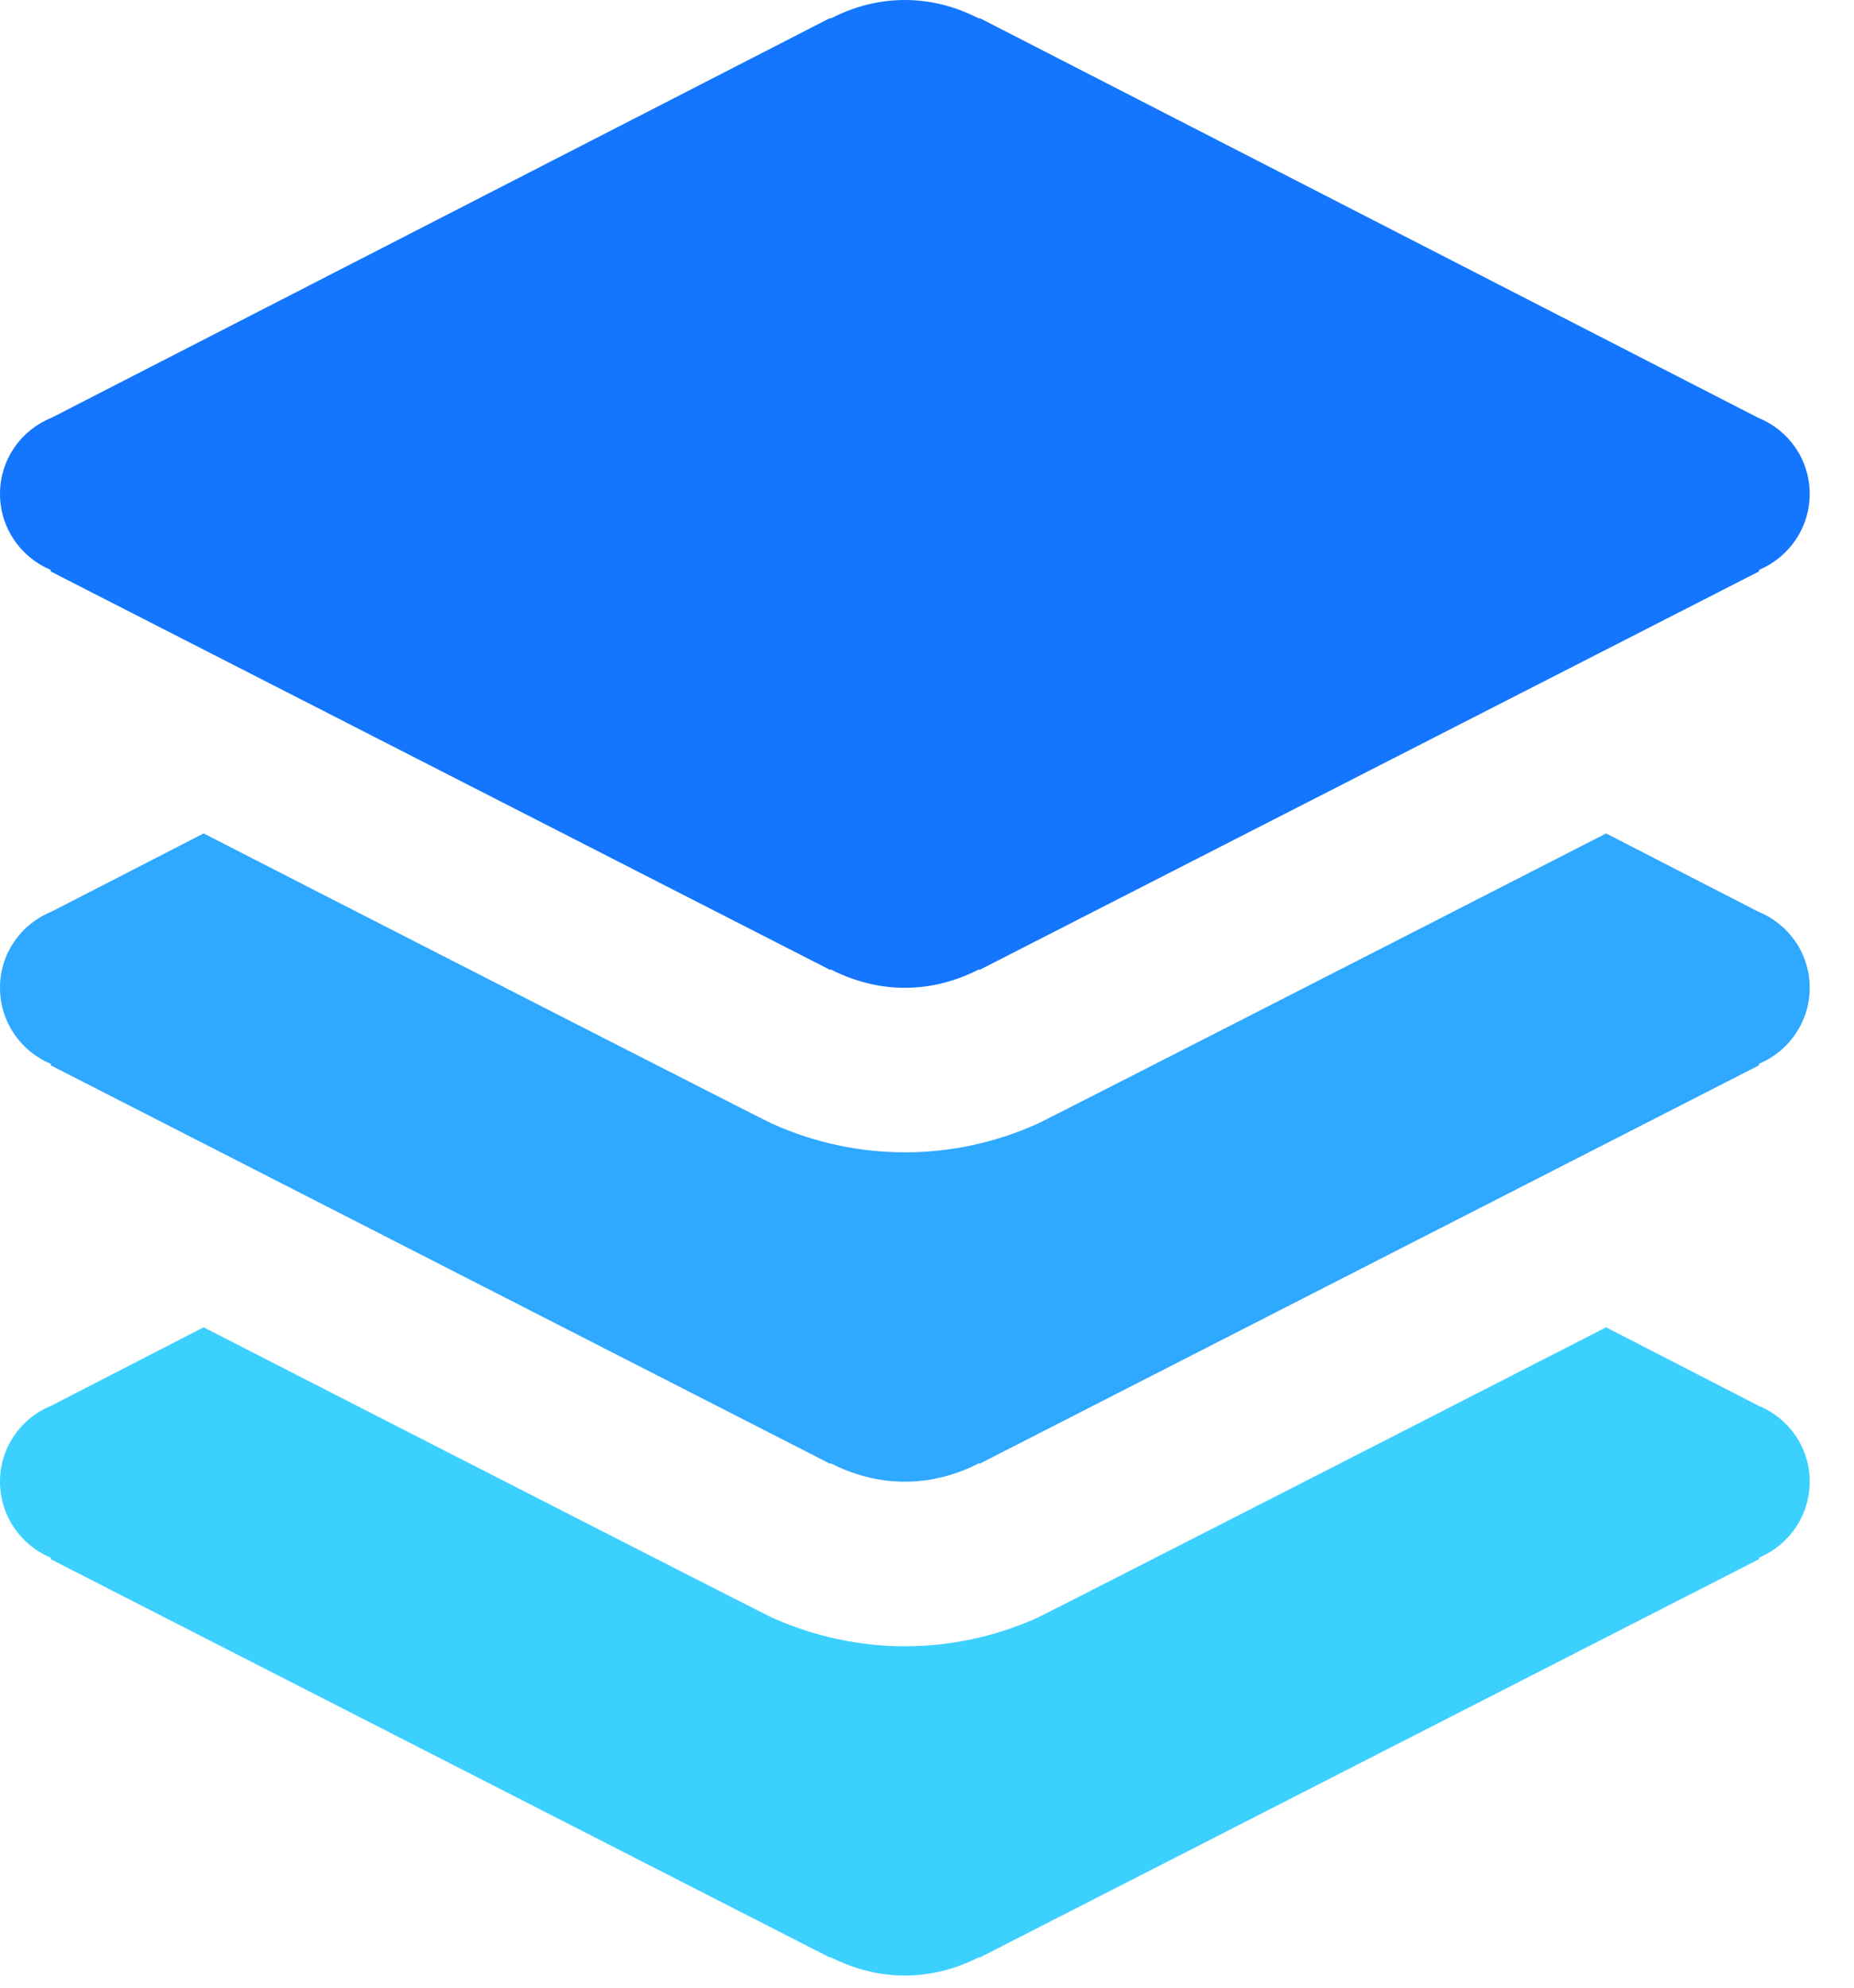 <svg width="28" height="30" viewBox="0 0 28 30" fill="none" xmlns="http://www.w3.org/2000/svg">
<path d="M27.331 7.454C27.331 6.933 27.01 6.49 26.556 6.307L14.804 0.277H14.78C14.446 0.105 14.07 0 13.665 0C13.261 0 12.885 0.105 12.55 0.277H12.527L0.775 6.307C0.32 6.49 0 6.933 0 7.454C0 7.97 0.314 8.412 0.766 8.602V8.625L12.535 14.638L12.547 14.632C12.885 14.804 13.261 14.909 13.665 14.909C14.07 14.909 14.446 14.804 14.783 14.632L14.795 14.638L26.565 8.625V8.602C27.016 8.412 27.331 7.97 27.331 7.454Z" fill="#1476FF"/>
<path d="M26.556 13.761L24.256 12.579C20.645 14.428 15.721 16.941 15.663 16.964C15.022 17.25 14.352 17.392 13.665 17.392C12.975 17.392 12.303 17.247 11.662 16.961C11.607 16.941 6.686 14.428 3.075 12.579L0.775 13.761C0.32 13.945 0 14.387 0 14.909C0 15.424 0.314 15.867 0.766 16.056V16.079L12.535 22.092L12.547 22.086C12.885 22.258 13.261 22.363 13.665 22.363C14.07 22.363 14.446 22.258 14.783 22.086L14.795 22.092L26.565 16.079V16.056C27.016 15.867 27.331 15.424 27.331 14.909C27.331 14.387 27.01 13.945 26.556 13.761Z" fill="#2FA8FF"/>
<path d="M26.556 21.216L24.256 20.033C20.645 21.882 15.721 24.395 15.663 24.419C15.022 24.704 14.352 24.847 13.665 24.847C12.975 24.847 12.303 24.701 11.662 24.416C11.607 24.395 6.686 21.882 3.075 20.033L0.775 21.216C0.32 21.399 0 21.842 0 22.363C0 22.878 0.314 23.321 0.766 23.51V23.533L12.535 29.546L12.547 29.541C12.885 29.712 13.261 29.817 13.665 29.817C14.07 29.817 14.446 29.712 14.783 29.541L14.795 29.546L26.565 23.533V23.51C27.016 23.321 27.331 22.878 27.331 22.363C27.331 21.842 27.01 21.399 26.556 21.216Z" fill="#3CD0FF"/>
</svg>
